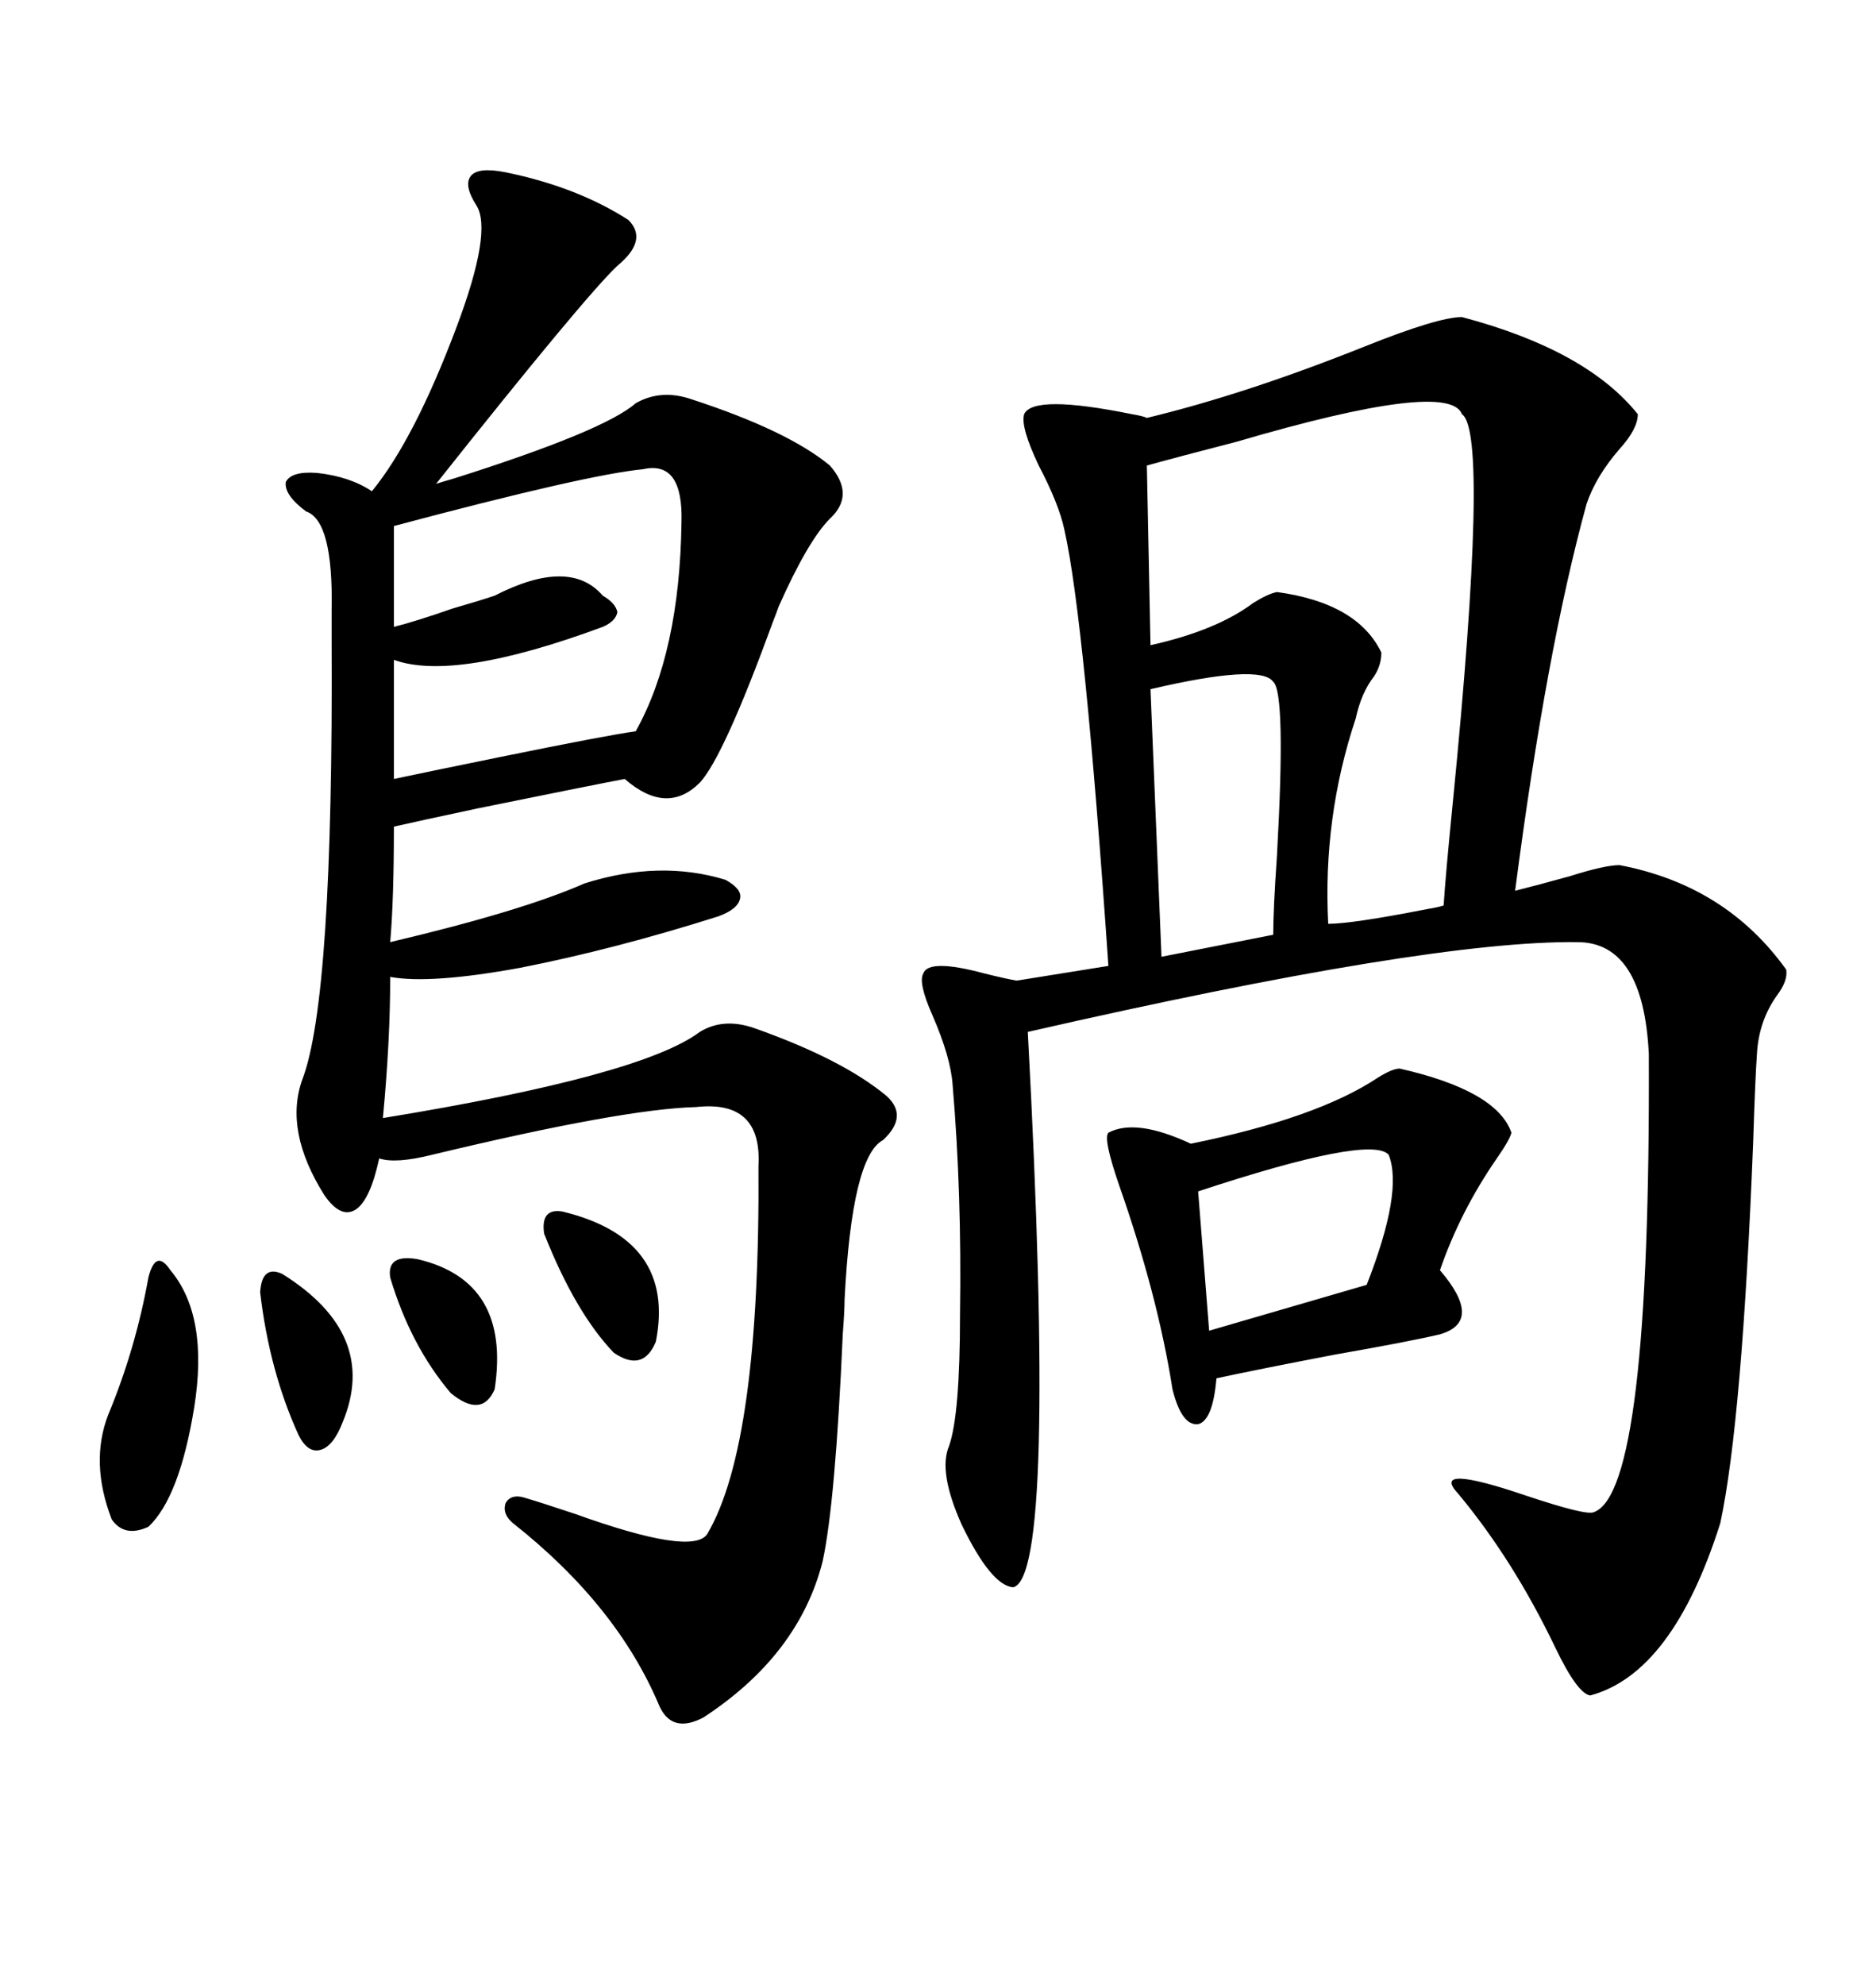 <svg xmlns="http://www.w3.org/2000/svg" xmlns:xlink="http://www.w3.org/1999/xlink" width="300" height="317.285"><path d="M233.79 50.68L233.79 50.68Q253.71 55.96 261.91 66.21L261.91 66.21Q261.91 68.55 258.98 71.78L258.98 71.78Q255.18 76.17 253.71 80.57L253.71 80.57Q247.27 104.00 242.29 142.38L242.29 142.38Q245.80 141.50 251.07 140.04L251.07 140.04Q256.64 138.28 258.98 138.28L258.98 138.28Q275.98 141.50 285.64 154.98L285.64 154.98Q285.94 156.74 284.18 159.08L284.18 159.08Q281.25 163.18 280.96 168.46L280.96 168.46Q280.66 172.85 280.37 182.23L280.37 182.23Q278.61 227.05 275.10 243.46L275.10 243.46Q267.48 267.48 254.30 271.00L254.30 271.00Q252.25 270.70 248.73 263.38L248.73 263.38Q241.99 249.32 233.20 238.77L233.20 238.77Q228.52 233.79 244.04 239.06L244.04 239.06Q253.71 242.29 254.88 241.70L254.88 241.70Q263.96 238.48 263.67 168.46L263.67 168.46Q262.79 150.59 252.25 150.59L252.25 150.59Q228.52 150.29 164.36 164.94L164.36 164.94Q169.04 252.25 162.01 253.71L162.01 253.71Q158.50 253.42 153.81 243.75L153.81 243.75Q150 235.25 151.76 231.15L151.76 231.15Q153.52 226.17 153.52 210.06L153.52 210.06Q153.81 190.72 152.34 173.44L152.34 173.44Q152.05 169.04 149.12 162.30L149.12 162.30Q146.78 157.03 147.66 155.57L147.66 155.57Q148.54 153.22 157.32 155.57L157.32 155.57Q160.84 156.45 162.60 156.74L162.60 156.74L177.25 154.39Q173.44 99.02 170.21 84.67L170.21 84.67Q169.34 80.57 166.11 74.41L166.11 74.41Q163.18 68.26 163.77 66.21L163.77 66.21Q165.23 62.99 181.05 66.21L181.05 66.21Q182.81 66.50 183.40 66.80L183.40 66.80Q199.22 62.99 218.26 55.37L218.26 55.37Q229.98 50.68 233.79 50.68ZM80.86 27.54L80.86 27.54Q92.29 29.88 100.49 35.16L100.49 35.16Q103.71 38.38 98.73 42.48L98.73 42.48Q93.46 47.46 69.73 77.34L69.73 77.34Q70.61 77.05 72.66 76.46L72.66 76.46Q96.68 68.85 101.66 64.45L101.66 64.45Q105.76 62.11 110.74 63.87L110.74 63.87Q125.98 68.85 132.71 74.41L132.71 74.41Q136.82 79.10 132.71 82.91L132.71 82.91Q129.20 86.43 124.51 96.97L124.51 96.97Q124.22 97.85 123.63 99.32L123.63 99.32Q115.72 121.00 111.91 125.10L111.91 125.10Q106.64 130.37 99.90 124.51L99.90 124.51Q95.21 125.39 76.46 129.20L76.46 129.20Q66.80 131.25 62.99 132.13L62.99 132.13Q62.99 143.85 62.40 150.59L62.40 150.59Q83.50 145.61 93.46 141.21L93.46 141.21Q105.47 137.40 116.02 140.63L116.02 140.63Q118.65 142.09 118.36 143.55L118.36 143.55Q118.07 145.31 114.84 146.48L114.84 146.48Q98.14 151.76 83.20 154.69L83.20 154.69Q68.85 157.32 62.40 156.15L62.40 156.15Q62.40 166.41 61.23 178.71L61.23 178.71Q102.54 171.97 111.91 164.94L111.91 164.94Q115.72 162.60 120.70 164.36L120.70 164.36Q134.77 169.34 141.80 175.20L141.80 175.20Q145.31 178.42 141.21 182.23L141.21 182.23Q136.23 184.86 135.06 207.71L135.06 207.71Q135.06 209.47 134.77 213.28L134.77 213.28Q133.59 240.23 131.54 249.61L131.54 249.61Q127.73 264.55 112.50 274.51L112.50 274.51Q107.52 277.15 105.47 272.75L105.47 272.75Q98.73 256.64 82.03 243.46L82.03 243.46Q80.27 241.99 80.86 240.23L80.86 240.23Q81.74 238.77 83.79 239.36L83.79 239.36Q86.72 240.23 91.99 241.99L91.99 241.99Q110.74 248.73 113.09 245.21L113.09 245.21Q121.58 230.86 121.29 186.33L121.29 186.33Q121.88 175.78 111.33 176.95L111.33 176.95Q99.61 177.25 69.14 184.57L69.14 184.57Q63.28 186.04 60.64 185.16L60.64 185.16Q59.18 191.89 56.84 193.36L56.84 193.36Q54.49 194.82 51.86 191.02L51.86 191.02Q45.41 180.76 48.34 172.56L48.34 172.56Q53.32 159.67 53.03 102.25L53.03 102.25Q53.03 99.02 53.03 97.56L53.03 97.56Q53.32 83.20 48.93 81.74L48.93 81.74Q45.41 79.10 45.70 77.05L45.70 77.05Q46.58 75.29 50.68 75.59L50.68 75.59Q55.96 76.17 59.47 78.52L59.47 78.52Q66.21 70.31 72.95 52.44L72.95 52.44Q78.81 36.91 76.17 32.81L76.17 32.81Q74.12 29.59 75.29 28.13L75.29 28.13Q76.46 26.66 80.86 27.54ZM233.79 66.21L233.79 66.21Q231.74 60.64 197.75 70.61L197.75 70.61Q188.67 72.95 183.40 74.41L183.40 74.41L183.98 103.13Q194.53 100.78 200.39 96.39L200.39 96.39Q202.73 94.92 204.20 94.63L204.20 94.63Q217.09 96.39 220.90 104.30L220.90 104.30Q220.90 106.35 219.73 108.11L219.73 108.11Q217.68 110.74 216.80 114.84L216.80 114.84Q211.52 130.66 212.40 147.66L212.40 147.66Q216.21 147.66 228.22 145.31L228.22 145.31Q229.98 145.02 230.86 144.73L230.86 144.73Q231.15 140.04 232.32 128.32L232.32 128.32Q238.18 69.14 233.79 66.21ZM223.83 170.80L223.83 170.80Q239.36 174.32 241.70 181.05L241.70 181.05Q241.41 182.23 239.36 185.16L239.36 185.16Q233.50 193.65 230.27 203.03L230.27 203.03Q237.30 211.23 230.27 213.28L230.27 213.28Q225.29 214.45 213.57 216.50L213.57 216.50Q201.27 218.85 194.53 220.31L194.53 220.31Q193.95 227.05 191.60 227.64L191.60 227.64Q188.96 227.93 187.50 222.07L187.50 222.07Q185.16 207.13 179.00 189.55L179.00 189.55Q176.37 181.93 177.25 181.05L177.25 181.05Q181.64 178.71 190.43 182.81L190.43 182.81Q210.64 178.71 220.31 172.27L220.31 172.27Q222.66 170.80 223.83 170.80ZM102.83 75L102.83 75Q93.75 75.88 62.99 84.08L62.99 84.08L62.99 100.20Q66.50 99.32 72.36 97.27L72.36 97.27Q76.46 96.09 79.10 95.21L79.10 95.21Q91.11 89.06 96.39 95.21L96.39 95.21Q98.44 96.39 98.73 97.85L98.73 97.85Q98.44 99.32 96.39 100.20L96.39 100.20Q72.66 108.98 62.99 105.47L62.99 105.47L62.99 124.51Q67.09 123.63 79.98 121.00L79.98 121.00Q97.27 117.48 101.66 116.89L101.66 116.89Q108.69 104.30 108.98 83.50L108.98 83.50Q109.28 73.54 102.83 75ZM183.98 110.16L183.98 110.16L185.74 152.93L203.61 149.41Q203.61 145.31 204.20 136.82L204.20 136.82Q205.66 110.74 203.61 108.98L203.61 108.98Q201.56 106.05 183.98 110.16ZM222.07 184.57L222.07 184.57Q219.14 181.35 191.60 190.43L191.60 190.43L193.36 212.70L218.55 205.37Q224.41 190.43 222.07 184.57ZM27.25 203.03L27.25 203.03Q33.40 210.35 31.05 225L31.05 225Q28.71 239.36 23.73 244.04L23.73 244.04Q19.92 245.80 17.87 242.87L17.87 242.87Q14.36 233.79 17.29 226.17L17.29 226.17Q21.68 215.63 23.73 204.20L23.73 204.20Q24.32 201.86 25.20 201.56L25.20 201.56Q26.07 201.27 27.25 203.03ZM45.12 203.61L45.12 203.61Q60.64 213.28 54.79 227.34L54.79 227.34Q53.32 231.15 51.27 231.74L51.27 231.74Q49.22 232.32 47.75 229.39L47.75 229.39Q43.07 219.14 41.60 206.54L41.60 206.54Q41.89 202.15 45.12 203.61ZM89.94 193.65L89.94 193.65Q108.11 198.05 104.88 214.45L104.88 214.45Q102.83 219.43 98.14 216.21L98.14 216.21Q91.99 209.77 87.01 197.17L87.01 197.17Q86.43 193.07 89.94 193.65ZM66.80 201.27L66.80 201.27Q81.74 204.79 79.10 222.07L79.10 222.07Q77.05 226.76 72.07 222.66L72.07 222.66Q65.63 215.04 62.40 204.20L62.40 204.20Q61.82 200.39 66.80 201.27Z"/></svg>